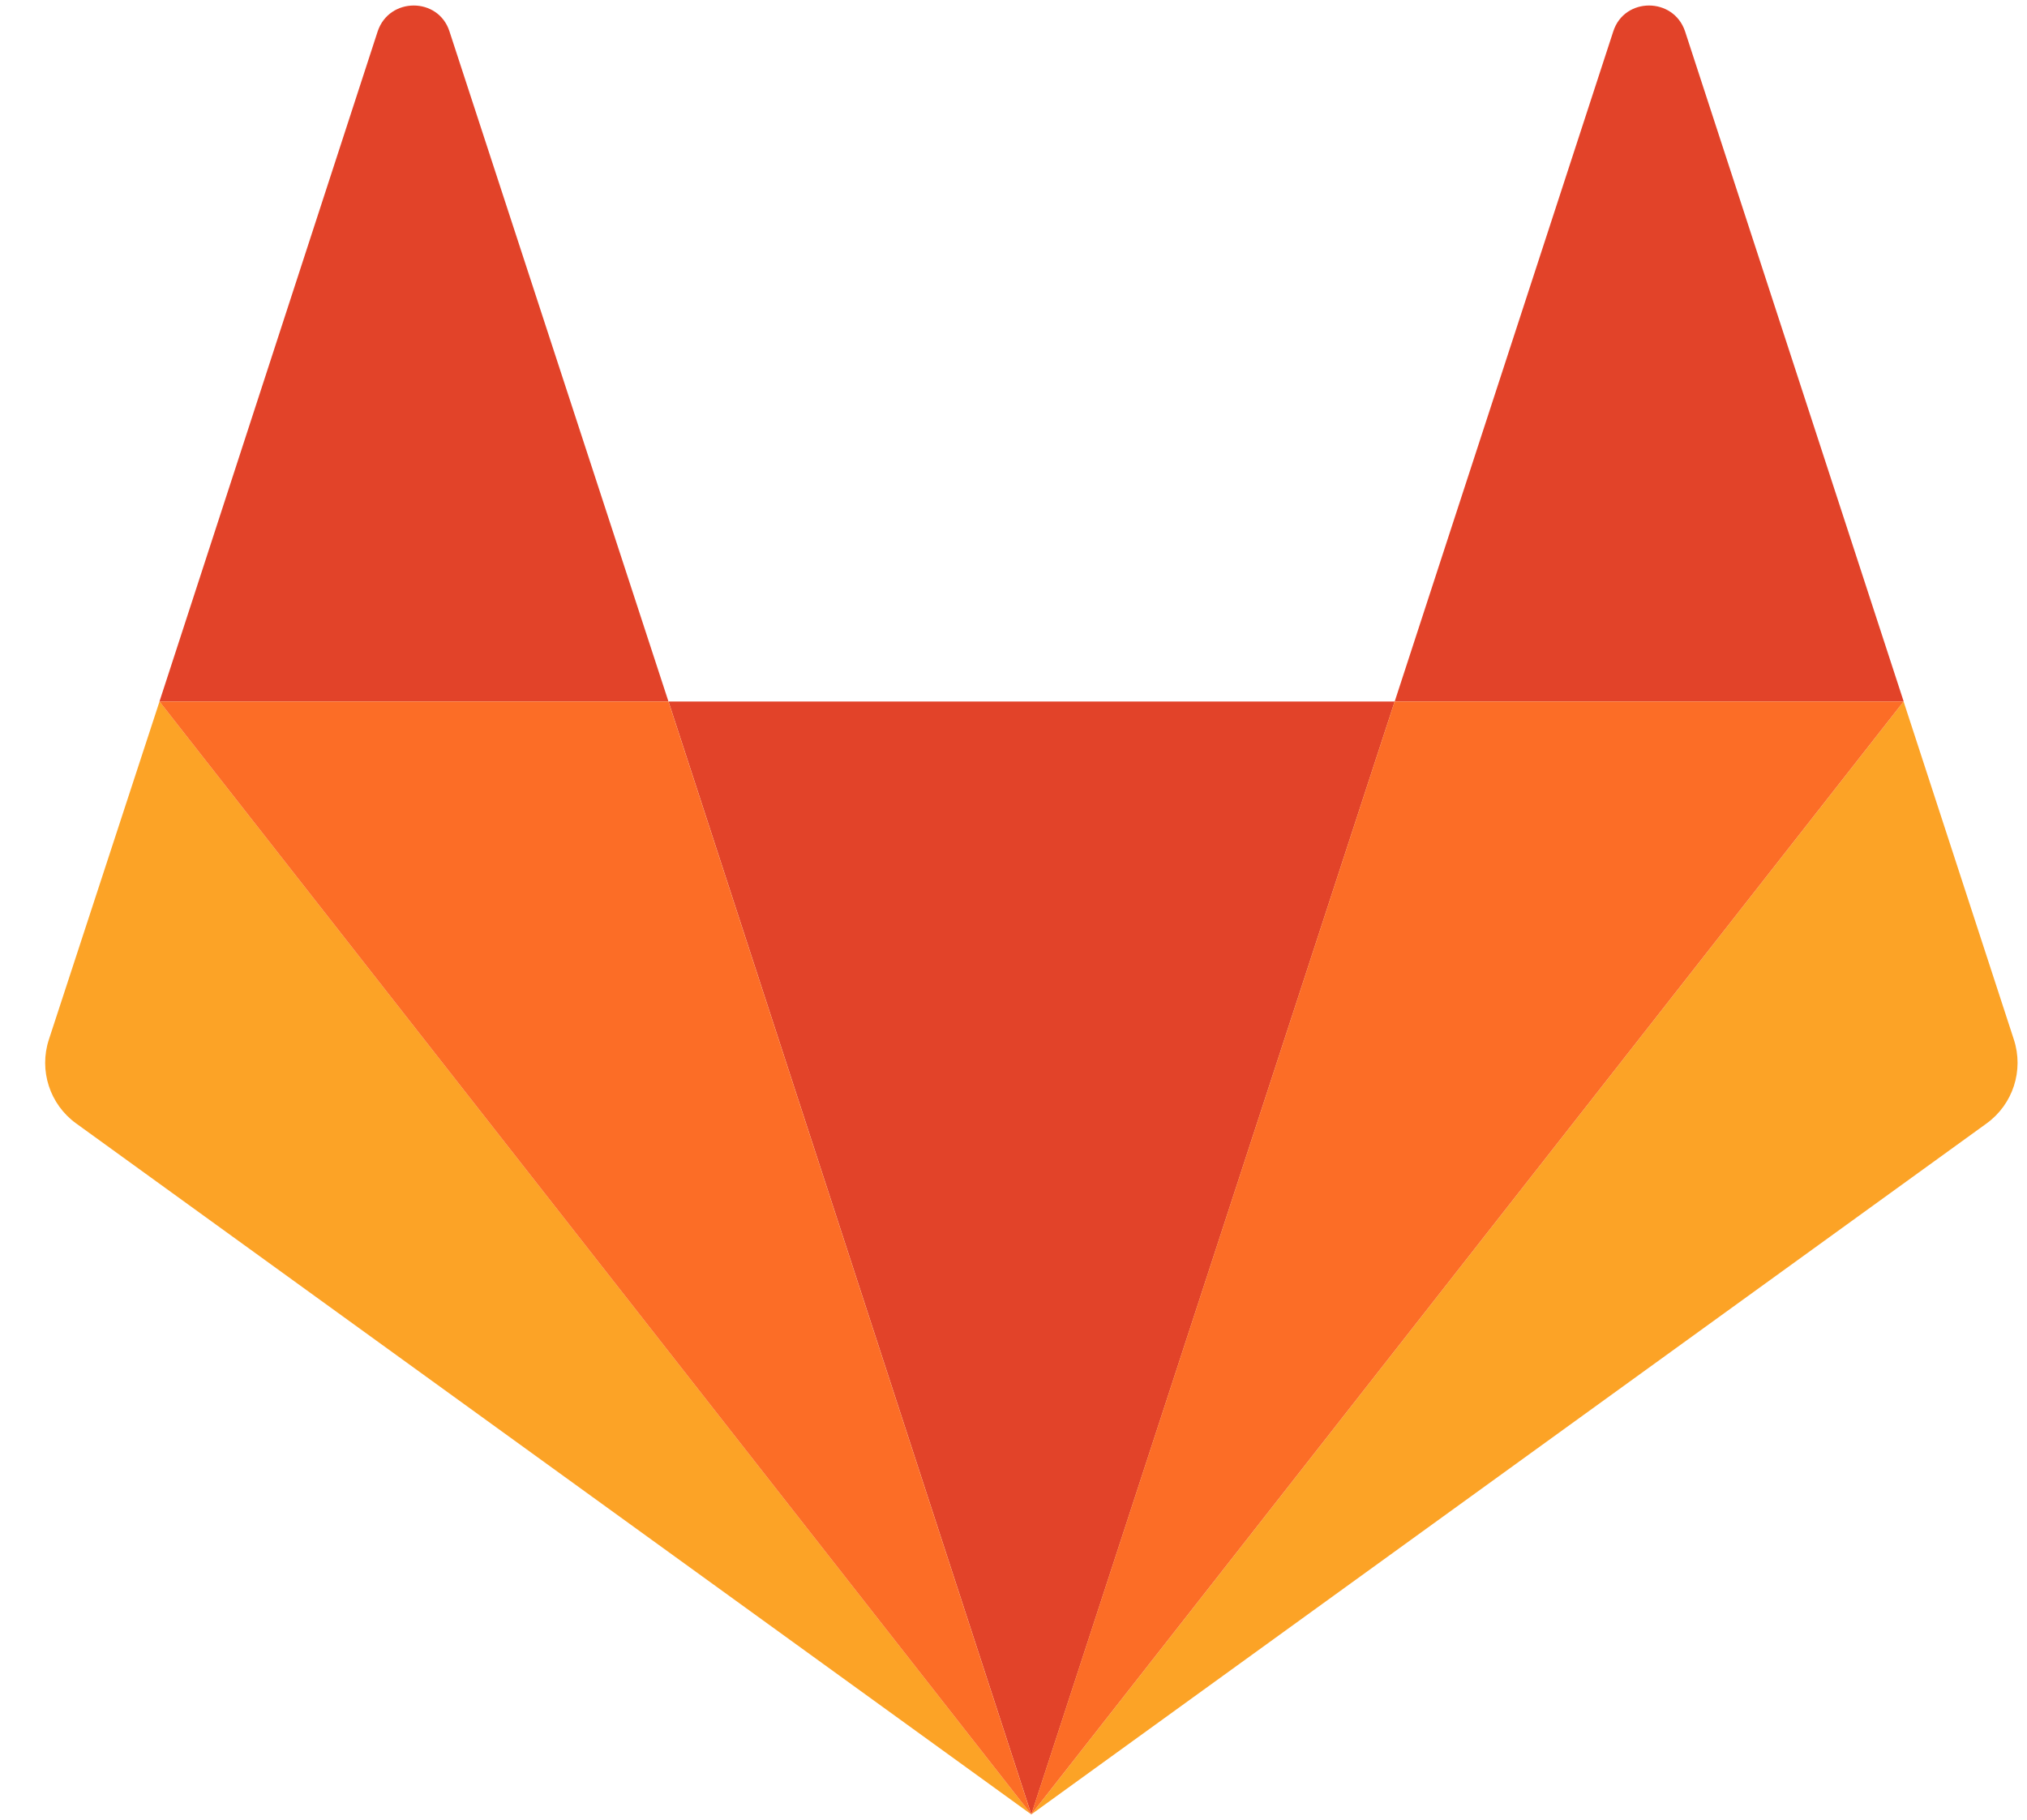 <svg width="49" height="44" viewBox="0 0 49 44" fill="none" xmlns="http://www.w3.org/2000/svg">
<g clip-path="url(#clip0_94_9388)">
<path d="M24.931 43.869L33.715 16.96H16.16L24.931 43.869Z" fill="#E24329"/>
<path d="M3.856 16.96L1.181 25.135C0.939 25.878 1.2 26.697 1.839 27.16L24.931 43.868L3.856 16.96Z" fill="#FCA326"/>
<path d="M3.855 16.96H16.159L10.864 0.755C10.593 -0.074 9.412 -0.074 9.131 0.755L3.855 16.96Z" fill="#E24329"/>
<path d="M46.017 16.96L48.683 25.135C48.925 25.878 48.663 26.697 48.025 27.16L24.929 43.868L46.017 16.96Z" fill="#FCA326"/>
<path d="M46.019 16.96H33.715L39 0.755C39.271 -0.074 40.452 -0.074 40.733 0.755L46.019 16.96Z" fill="#E24329"/>
<path d="M24.929 43.868L33.714 16.96H46.017L24.929 43.868Z" fill="#FC6D26"/>
<path d="M24.93 43.868L3.855 16.96H16.159L24.93 43.868Z" fill="#FC6D26"/>
</g>
<defs>
<clipPath id="clip0_94_9388">
<rect width="48" height="43.862" fill="white" transform="translate(0.927 0.069)"/>
</clipPath>
</defs>
</svg>
